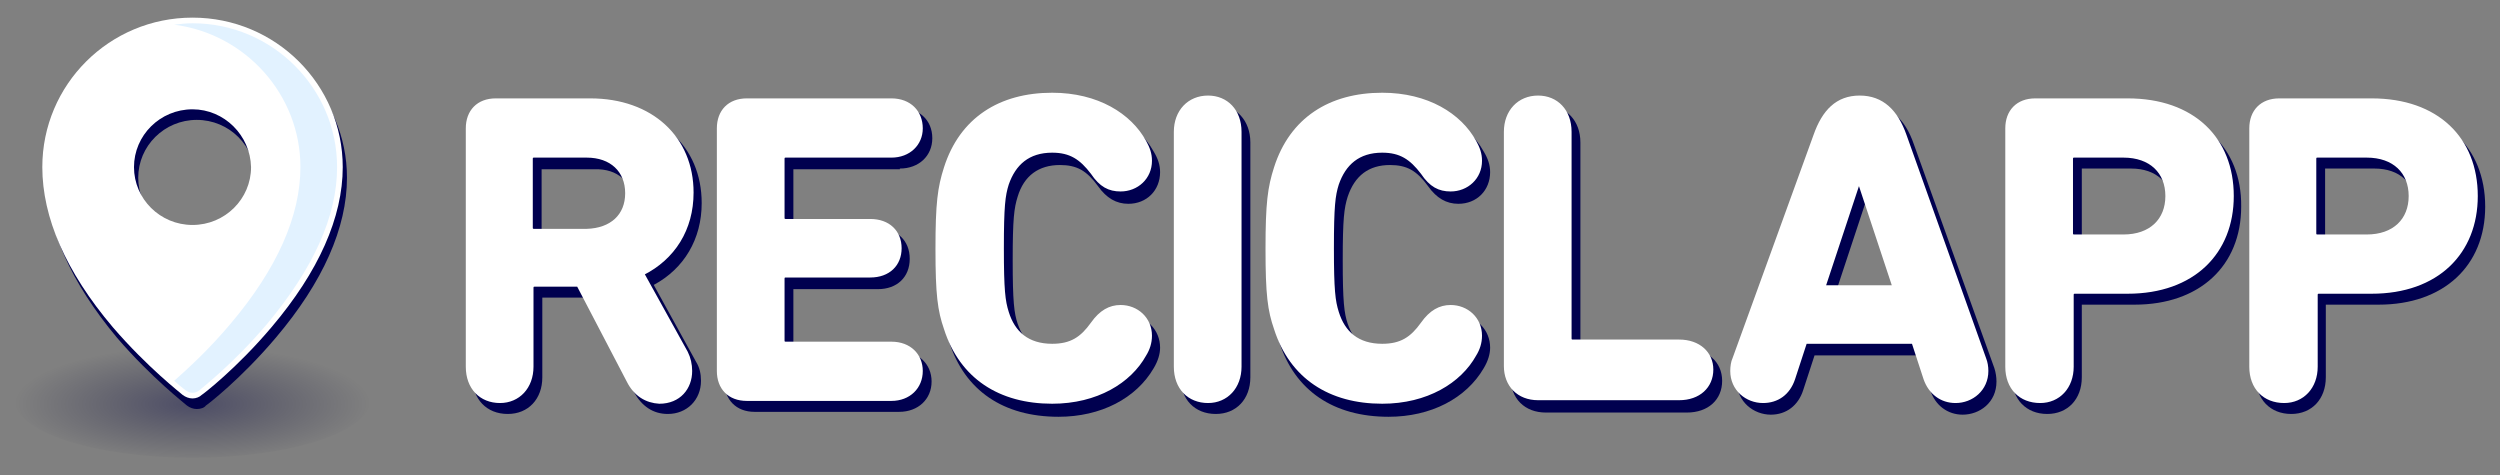 <?xml version="1.0" encoding="utf-8"?>
<!-- Generator: Adobe Illustrator 22.0.1, SVG Export Plug-In . SVG Version: 6.00 Build 0)  -->
<svg version="1.1" id="Capa_1" xmlns="http://www.w3.org/2000/svg" xmlns:xlink="http://www.w3.org/1999/xlink" x="0px" y="0px"
	 viewBox="0 0 354.5 67.4" style="enable-background:new 0 0 354.5 67.4;" xml:space="preserve">
<rect x="0" y="0" width="354.5" height="67.4" fill="#808080" stroke="none"/>
<style type="text/css">
	.st0{fill:#00004F;}
	.st1{fill:url(#SVGID_1_);}
	.st2{fill:#FFFFFF;}
	.st3{fill:#E2F2FF;}
	.st4{fill:#FFFFFF;stroke:#FFFFFF;stroke-width:0.5;stroke-miterlimit:10;}
</style>
<g>
	<g>
		<g>
			<path class="st0" d="M27.9,58c-0.5,0-1-0.2-1.4-0.5c-0.2-0.2-5-3.9-9.9-9.6C10,40,6.6,32.3,6.6,25.2C6.6,13.5,16.2,4,27.9,4
				c11.8,0,21.3,9.5,21.3,21.2c0,7.1-3.4,14.8-10.1,22.7c-4.9,5.8-9.7,9.5-9.9,9.6C29,57.8,28.5,58,27.9,58z M27.9,17
				c-4.6,0-8.3,3.7-8.3,8.2c0,4.5,3.7,8.2,8.3,8.2s8.3-3.7,8.3-8.2C36.2,20.7,32.5,17,27.9,17z"/>
		</g>
		<g>
			<g>
				
					<radialGradient id="SVGID_1_" cx="20.439" cy="-1577.608" r="26.345" gradientTransform="matrix(0.957 0 0 0.309 7.738 544.797)" gradientUnits="userSpaceOnUse">
					<stop  offset="0" style="stop-color:#000041;stop-opacity:0.4"/>
					<stop  offset="0.542" style="stop-color:#000032;stop-opacity:0.183"/>
					<stop  offset="1" style="stop-color:#00002B;stop-opacity:0"/>
				</radialGradient>
				<ellipse class="st1" cx="27.3" cy="56.7" rx="25.2" ry="8.2"/>
				<g>
					<path class="st2" d="M27.3,56.5c-0.5,0-1-0.2-1.4-0.5c-0.2-0.2-5-3.9-9.9-9.6C9.3,38.5,6,30.8,6,23.7C6,12,15.5,2.5,27.3,2.5
						c11.8,0,21.3,9.5,21.3,21.2c0,7.1-3.4,14.8-10.1,22.7c-4.9,5.8-9.7,9.5-9.9,9.6C28.3,56.3,27.8,56.5,27.3,56.5z M27.3,15.5
						c-4.6,0-8.3,3.7-8.3,8.2c0,4.5,3.7,8.2,8.3,8.2s8.3-3.7,8.3-8.2C35.5,19.2,31.8,15.5,27.3,15.5z"/>
				</g>
				<path class="st3" d="M27.3,3.3c-0.9,0-1.8,0.1-2.6,0.2c10.1,1.3,17.9,9.9,17.9,20.2c0,6.9-3.3,14.4-9.9,22.2
					c-3.1,3.7-6.2,6.5-8,8.1c1,0.9,1.7,1.4,1.7,1.4c0.3,0.2,0.6,0.3,0.9,0.3c0.3,0,0.6-0.1,0.9-0.3c0.2-0.2,4.9-3.8,9.7-9.5
					c6.5-7.8,9.9-15.2,9.9-22.2C47.8,12.5,38.6,3.3,27.3,3.3z"/>
			</g>
		</g>
	</g>
	<g>
		<g>
			<path class="st0" d="M99.5,28.8c0-8.1-6-13.5-14.8-13.5H71.3c-2.6,0-4.3,1.7-4.3,4.4v33.8c0,3.1,2,5.2,5,5.2
				c2.9,0,4.9-2.1,4.9-5.2l0-11.3h6l7,13.4c1.1,2,2.7,3.1,4.8,3.1c2.7,0,4.7-2,4.7-4.7c0-1-0.2-1.9-0.7-2.7l-6-10.9
				C97,38.1,99.5,33.9,99.5,28.8z M89.7,28.9c0,3-2.1,4.9-5.4,4.9l-7.5,0l0-9.8h7.5C87.6,23.9,89.7,25.8,89.7,28.9z"/>
			<path class="st0" d="M127.6,23.9c2.7,0,4.6-1.8,4.6-4.3c0-2.6-1.9-4.3-4.6-4.3H107c-2.6,0-4.3,1.7-4.3,4.4V54
				c0,2.7,1.7,4.4,4.3,4.4h20.5c2.7,0,4.6-1.8,4.6-4.3c0-2.5-1.9-4.3-4.6-4.3l-15,0l0-8.8h12c2.7,0,4.5-1.7,4.5-4.3
				s-1.8-4.3-4.5-4.3l-12,0l0-8.4c0,0,0,0,0,0H127.6z"/>
			<path class="st0" d="M150.3,23.4c2.4,0,3.8,0.8,5.4,3c1.2,1.7,2.6,2.5,4.3,2.5c2.6,0,4.5-1.9,4.5-4.5c0-1-0.3-1.9-0.9-2.9
				c-2.4-4.3-7.4-6.9-13.5-6.9c-7.8,0-13.2,3.8-15.5,10.7c-0.9,2.8-1.2,5-1.2,11.6c0,6.5,0.3,8.7,1.2,11.6
				c2.2,6.9,7.7,10.6,15.5,10.6c6,0,11-2.6,13.5-6.9c0.6-1,0.9-2,0.9-2.9c0-2.5-1.9-4.5-4.5-4.5c-1.8,0-3.1,0.8-4.3,2.5
				c-1.6,2.2-3,3-5.4,3c-3,0-5-1.5-6-4.4c-0.5-1.5-0.7-3.1-0.7-9c0-5.9,0.2-7.4,0.7-9C145.2,24.9,147.3,23.4,150.3,23.4z"/>
			<path class="st0" d="M172.4,14.9c-2.9,0-5,2.1-5,5.2v33.4c0,3.1,2,5.2,5,5.2c2.9,0,4.9-2.1,4.9-5.2V20.2
				C177.3,17.1,175.3,14.9,172.4,14.9z"/>
			<path class="st0" d="M197.1,23.4c2.4,0,3.8,0.8,5.4,3c1.2,1.7,2.6,2.5,4.3,2.5c2.6,0,4.5-1.9,4.5-4.5c0-1-0.3-1.9-0.9-2.9
				c-2.4-4.3-7.4-6.9-13.5-6.9c-7.8,0-13.2,3.8-15.5,10.7c-0.9,2.8-1.2,5-1.2,11.6c0,6.5,0.3,8.7,1.2,11.6
				c2.2,6.9,7.7,10.6,15.5,10.6c6,0,11-2.6,13.5-6.9c0.6-1,0.9-2,0.9-2.9c0-2.5-1.9-4.5-4.5-4.5c-1.8,0-3.1,0.8-4.3,2.5
				c-1.6,2.2-3,3-5.4,3c-3,0-5-1.5-6-4.4c-0.5-1.5-0.7-3.1-0.7-9c0-5.9,0.2-7.4,0.7-9C192.1,24.9,194.1,23.4,197.1,23.4z"/>
			<path class="st0" d="M239.2,49.5l-15.1,0V20.2c0-3.1-2-5.2-4.9-5.2c-2.9,0-5,2.1-5,5.2v33.3c0,3,2,5,5,5h20c3,0,5-1.8,5-4.5
				C244.2,51.3,242.1,49.5,239.2,49.5z"/>
			<path class="st0" d="M271.4,20.5c-1.3-3.8-3.5-5.6-6.7-5.6c-3.2,0-5.3,1.8-6.6,5.6l-11.5,31.7c-0.2,0.6-0.3,1.2-0.3,1.9
				c0,2.9,2.4,4.7,4.8,4.7c2.2,0,3.9-1.3,4.6-3.5l1.6-4.9H272l1.7,4.9c0.7,2.2,2.5,3.5,4.6,3.5c2.4,0,4.8-1.7,4.8-4.7
				c0-0.6-0.1-1.3-0.3-1.9L271.4,20.5z M269.2,41.8h-9l4.5-13.6L269.2,41.8z"/>
			<path class="st0" d="M302.7,15.3h-13.1c-2.6,0-4.3,1.7-4.3,4.4v33.8c0,3.1,2,5.2,5,5.2c2.9,0,4.9-2.1,4.9-5.2l0-10.3h7.5
				c9.2,0,15.1-5.5,15.1-13.9C317.9,20.8,311.9,15.3,302.7,15.3z M308,29.3c0,3.3-2.2,5.3-5.8,5.3l-7,0l0-10.7h7
				C305.8,23.9,308,26,308,29.3z"/>
			<path class="st0" d="M337.3,15.3h-13.1c-2.6,0-4.3,1.7-4.3,4.4v33.8c0,3.1,2,5.2,5,5.2c2.9,0,4.9-2.1,4.9-5.2l0-10.3h7.5
				c9.2,0,15.1-5.5,15.1-13.9C352.4,20.8,346.5,15.3,337.3,15.3z M342.5,29.3c0,3.3-2.2,5.3-5.8,5.3l-7,0l0-10.7h7
				C340.3,23.9,342.5,26,342.5,29.3z"/>
		</g>
		<g>
			<path class="st4" d="M89.1,54L82,40.4h-6.2c-0.2,0-0.4,0.1-0.4,0.4V52c0,2.9-1.9,4.9-4.5,4.9c-2.7,0-4.6-1.9-4.6-4.9V18.2
				c0-2.4,1.5-4,4-4h13.4c8.7,0,14.4,5.4,14.4,13.1c0,5.2-2.6,9.3-7,11.5L97.3,50c0.4,0.8,0.6,1.7,0.6,2.6c0,2.4-1.6,4.4-4.4,4.4
				C91.7,56.9,90.1,56,89.1,54z M88.9,27.4c0-3.2-2.2-5.3-5.7-5.3h-7.5c-0.2,0-0.4,0.1-0.4,0.4v9.8c0,0.2,0.1,0.4,0.4,0.4h7.5
				C86.7,32.6,88.9,30.6,88.9,27.4z"/>
			<path class="st4" d="M101.9,18.2c0-2.4,1.5-4,4-4h20.5c2.6,0,4.2,1.7,4.2,4c0,2.2-1.7,3.9-4.2,3.9h-15c-0.2,0-0.4,0.1-0.4,0.4
				v8.4c0,0.2,0.1,0.4,0.4,0.4h12c2.6,0,4.2,1.6,4.2,3.9s-1.6,3.9-4.2,3.9h-12c-0.2,0-0.4,0.1-0.4,0.4v8.8c0,0.2,0.1,0.4,0.4,0.4h15
				c2.6,0,4.2,1.7,4.2,3.9c0,2.3-1.7,4-4.2,4h-20.5c-2.5,0-4-1.6-4-4V18.2z"/>
			<path class="st4" d="M132.9,35.3c0-6.5,0.3-8.7,1.2-11.5c2.2-6.9,7.7-10.4,15.1-10.4c6.4,0,11,2.9,13.1,6.7
				c0.5,0.9,0.8,1.7,0.8,2.7c0,2.4-1.9,4.1-4.2,4.1c-1.6,0-2.8-0.6-4-2.4c-1.6-2.1-3.1-3.1-5.7-3.1c-3.4,0-5.4,1.8-6.4,4.7
				c-0.5,1.6-0.7,3.1-0.7,9.1s0.2,7.5,0.7,9.1c0.9,2.9,2.9,4.7,6.4,4.7c2.7,0,4.2-1,5.7-3.1c1.2-1.7,2.5-2.4,4-2.4
				c2.3,0,4.2,1.7,4.2,4.1c0,1-0.3,1.9-0.8,2.7c-2.1,3.8-6.8,6.7-13.1,6.7c-7.4,0-12.9-3.5-15.1-10.4
				C133.2,44,132.9,41.8,132.9,35.3z"/>
			<path class="st4" d="M166.7,18.7c0-2.9,1.9-4.9,4.6-4.9c2.6,0,4.5,1.9,4.5,4.9V52c0,2.9-1.9,4.9-4.5,4.9c-2.7,0-4.6-1.9-4.6-4.9
				V18.7z"/>
			<path class="st4" d="M179.7,35.3c0-6.5,0.3-8.7,1.2-11.5c2.2-6.9,7.7-10.4,15.1-10.4c6.4,0,11,2.9,13.1,6.7
				c0.5,0.9,0.8,1.7,0.8,2.7c0,2.4-1.9,4.1-4.2,4.1c-1.6,0-2.8-0.6-4-2.4c-1.6-2.1-3.1-3.1-5.7-3.1c-3.4,0-5.4,1.8-6.4,4.7
				c-0.5,1.6-0.7,3.1-0.7,9.1s0.2,7.5,0.7,9.1c0.9,2.9,2.9,4.7,6.4,4.7c2.7,0,4.2-1,5.7-3.1c1.2-1.7,2.5-2.4,4-2.4
				c2.3,0,4.2,1.7,4.2,4.1c0,1-0.3,1.9-0.8,2.7c-2.1,3.8-6.8,6.7-13.1,6.7c-7.4,0-12.9-3.5-15.1-10.4C180,44,179.7,41.8,179.7,35.3z
				"/>
			<path class="st4" d="M213.5,18.7c0-2.9,1.9-4.9,4.6-4.9c2.6,0,4.5,1.9,4.5,4.9V48c0,0.2,0.1,0.4,0.4,0.4h15.1
				c2.8,0,4.6,1.7,4.6,4c0,2.4-1.8,4.1-4.6,4.1h-20c-2.8,0-4.6-1.9-4.6-4.6V18.7z"/>
			<path class="st4" d="M245.9,50.9l11.5-31.7c1.2-3.4,3.1-5.4,6.3-5.4s5.2,2,6.4,5.4l11.3,31.7c0.2,0.5,0.3,1.1,0.3,1.7
				c0,2.6-2.1,4.3-4.4,4.3c-2,0-3.6-1.2-4.3-3.2l-1.7-5.2H256l-1.7,5.2c-0.7,2.1-2.3,3.2-4.3,3.2c-2.3,0-4.4-1.7-4.4-4.3
				C245.6,52,245.7,51.3,245.9,50.9z M268.6,40.7l-4.9-14.8h-0.2l-4.9,14.8H268.6z"/>
			<path class="st4" d="M284.6,52V18.2c0-2.4,1.5-4,4-4h13.1c9.3,0,14.8,5.5,14.8,13.6c0,8-5.5,13.6-14.8,13.6h-7.5
				c-0.2,0-0.4,0.1-0.4,0.4V52c0,2.9-1.9,4.9-4.5,4.9C286.5,56.9,284.6,55,284.6,52z M307.3,27.8c0-3.4-2.3-5.7-6.2-5.7h-7
				c-0.2,0-0.4,0.1-0.4,0.4v10.6c0,0.2,0.1,0.4,0.4,0.4h7C305,33.5,307.3,31.2,307.3,27.8z"/>
			<path class="st4" d="M319.2,52V18.2c0-2.4,1.5-4,4-4h13.1c9.3,0,14.8,5.5,14.8,13.6c0,8-5.5,13.6-14.8,13.6h-7.5
				c-0.2,0-0.4,0.1-0.4,0.4V52c0,2.9-1.9,4.9-4.5,4.9C321.1,56.9,319.2,55,319.2,52z M341.8,27.8c0-3.4-2.3-5.7-6.2-5.7h-7
				c-0.2,0-0.4,0.1-0.4,0.4v10.6c0,0.2,0.1,0.4,0.4,0.4h7C339.5,33.5,341.8,31.2,341.8,27.8z"/>
		</g>
	</g>
</g>
</svg>

